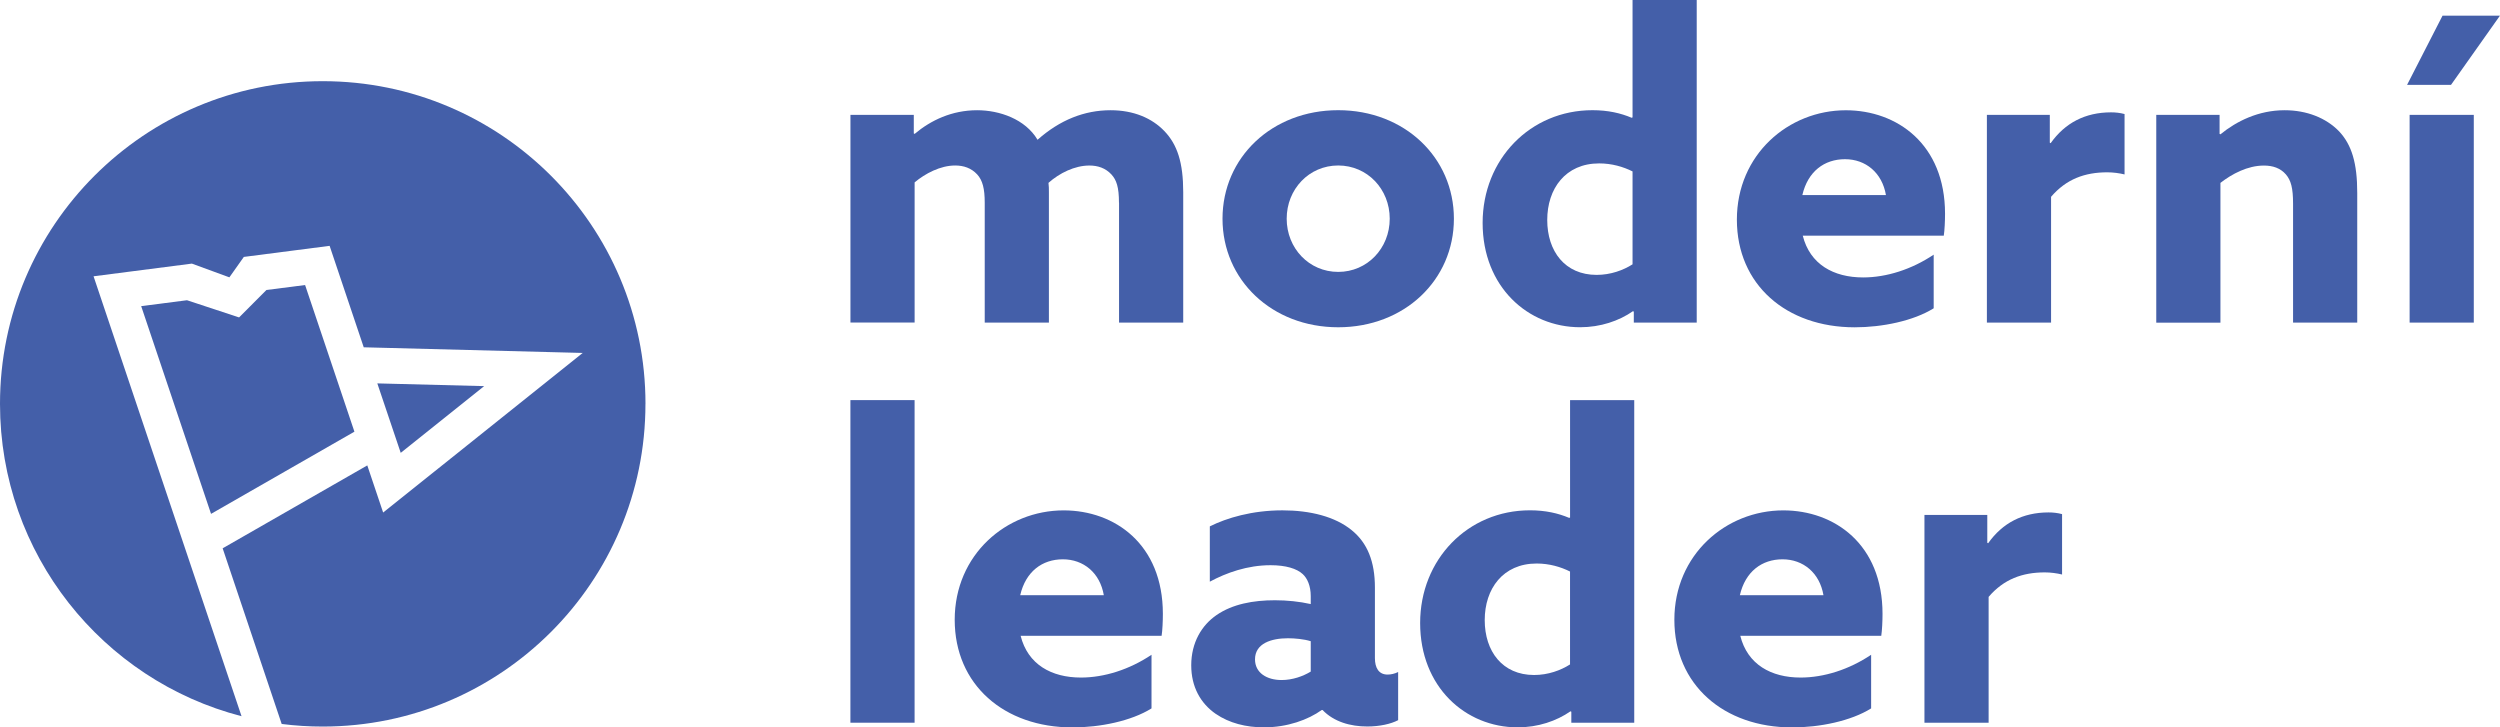 <svg xmlns="http://www.w3.org/2000/svg" id="Vrstva_1" viewBox="0 0 695.37 202.31"><path d="m311.24,56.38c0-4.35-.7-6.34-2.11-7.87-1.64-1.76-3.76-2.47-6.11-2.47-4.11,0-8.34,2.11-11.39,4.82.12.82.12,1.76.12,2.58v36.29h-17.85v-33.36c0-3.88-.59-6.22-2.11-7.87-1.64-1.76-3.76-2.47-6.11-2.47-4.11,0-8.34,2.23-11.28,4.7v38.99h-17.85V31.95h17.62v5.17l.24.12c4.46-3.76,10.34-6.58,17.38-6.58,6.22,0,13.39,2.47,16.8,8.22,6.22-5.52,13.04-8.22,20.32-8.22,6.46,0,11.51,2.23,14.92,5.76,3.64,3.76,5.28,8.81,5.28,17.03v36.29h-17.85v-33.36Z" style="fill:#445fa9;"></path><path d="m372.22,30.65c18.44,0,32.18,13.16,32.18,30.19s-13.74,30.19-32.18,30.19-32.18-13.16-32.18-30.19,13.74-30.19,32.18-30.19Zm0,44.98c8.1,0,14.33-6.58,14.33-14.8s-6.22-14.8-14.33-14.8-14.33,6.58-14.33,14.8,6.22,14.8,14.33,14.8Z" style="fill:#445fa9;"></path><path d="m442.93,30.65c4.35,0,7.87.82,10.92,2.11l.24-.11V0h17.85v89.73h-17.5v-3.06l-.24-.11c-3.87,2.7-9.04,4.46-14.68,4.46-14.56,0-27.13-11.28-27.13-29.01s13.27-31.36,30.54-31.36Zm1.18,45.81c3.87,0,7.4-1.29,9.98-2.94v-25.84c-2.58-1.29-5.75-2.23-9.28-2.23-9.4,0-14.45,7.05-14.45,15.74s4.93,15.27,13.74,15.27Z" style="fill:#445fa9;"></path><path d="m501.43,65.54c2,7.99,8.57,11.63,16.8,11.63,6.46,0,13.51-2.23,19.62-6.34v14.92c-5.64,3.52-14.33,5.29-21.97,5.29-19.03,0-32.77-11.86-32.77-29.95s14.33-30.42,30.3-30.42c14.21,0,27.6,9.4,27.6,28.78,0,2-.12,4.58-.35,6.11h-39.23Zm-.11-11.28h23.25c-1.06-6.22-5.64-9.98-11.39-9.98s-10.34,3.41-11.86,9.98Z" style="fill:#445fa9;"></path><path d="m552.65,31.95h17.5v7.75l.24.12c3.99-5.64,9.63-8.57,16.79-8.57,1.18,0,2.47.12,3.76.47v16.8c-1.41-.35-3.17-.59-4.82-.59-6.22,0-11.39,1.88-15.62,6.81v35h-17.85V31.95Z" style="fill:#445fa9;"></path><path d="m599.75,31.95h17.62v5.29l.24.12c4.46-3.64,10.57-6.7,17.85-6.7,6.11,0,11.51,2.11,15.15,5.87,3.52,3.76,5.05,8.81,5.05,17.15v36.06h-17.85v-33.12c0-4.34-.59-6.46-1.99-8.1-1.53-1.76-3.64-2.47-6.11-2.47-4.58,0-8.92,2.35-12.1,4.82v38.88h-17.85V31.95Z" style="fill:#445fa9;"></path><path d="m681.74,23.61h-12.22l9.87-19.26h15.97l-13.62,19.26Zm-11.51,8.34h17.85v57.79h-17.85V31.95Z" style="fill:#445fa9;"></path><path d="m236.54,111.29h17.85v89.73h-17.85v-89.73Z" style="fill:#445fa9;"></path><path d="m283.88,176.83c2,7.99,8.57,11.63,16.79,11.63,6.46,0,13.51-2.23,19.62-6.34v14.92c-5.64,3.52-14.33,5.29-21.97,5.29-19.03,0-32.77-11.86-32.77-29.95s14.33-30.42,30.3-30.42c14.21,0,27.6,9.4,27.6,28.78,0,2-.11,4.58-.35,6.11h-39.23Zm-.12-11.28h23.26c-1.06-6.22-5.64-9.98-11.39-9.98s-10.34,3.41-11.86,9.98Z" style="fill:#445fa9;"></path><path d="m338.15,198.56c-4.23-2.94-6.81-7.52-6.81-13.51,0-6.34,2.93-11.16,7.05-13.98,4.46-3.06,10.22-4.11,16.21-4.11,3.41,0,6.81.35,9.98,1.06v-2.23c0-2.82-.94-4.93-2.23-6.11-1.65-1.53-4.7-2.47-8.93-2.47-6.46,0-12.33,2.11-16.91,4.58v-15.38c4.7-2.35,11.74-4.46,20.2-4.46,7.75,0,14.68,1.76,19.26,5.52,4.35,3.52,6.46,8.69,6.46,15.97v19.61c0,2.7,1.06,4.58,3.52,4.58.94,0,2-.24,2.94-.71v13.39c-2,1.06-5.17,1.76-8.57,1.76-4.7,0-9.28-1.29-12.45-4.58h-.24c-3.76,2.7-9.52,4.82-16.09,4.82-4.93,0-9.63-1.17-13.39-3.76Zm26.43-11.75v-8.46c-1.88-.59-4.46-.82-6.34-.82-4.58,0-9.16,1.41-9.16,5.87,0,3.76,3.29,5.75,7.4,5.75,3.05,0,5.99-1.06,8.1-2.35Z" style="fill:#445fa9;"></path><path d="m425.54,141.94c4.35,0,7.87.82,10.93,2.11l.24-.11v-32.65h17.85v89.73h-17.5v-3.06l-.24-.11c-3.88,2.7-9.04,4.46-14.68,4.46-14.57,0-27.13-11.28-27.13-29.01s13.27-31.36,30.54-31.36Zm1.17,45.81c3.88,0,7.4-1.29,9.99-2.94v-25.84c-2.58-1.29-5.76-2.23-9.28-2.23-9.4,0-14.45,7.05-14.45,15.74s4.93,15.27,13.74,15.27Z" style="fill:#445fa9;"></path><path d="m484.05,176.83c2,7.99,8.57,11.63,16.79,11.63,6.46,0,13.51-2.23,19.61-6.34v14.92c-5.64,3.52-14.33,5.29-21.96,5.29-19.03,0-32.77-11.86-32.77-29.95s14.33-30.42,30.3-30.42c14.21,0,27.6,9.4,27.6,28.78,0,2-.12,4.58-.35,6.11h-39.23Zm-.12-11.28h23.26c-1.06-6.22-5.64-9.98-11.39-9.98s-10.34,3.41-11.86,9.98Z" style="fill:#445fa9;"></path><path d="m535.26,143.23h17.5v7.75l.24.12c3.99-5.64,9.63-8.57,16.8-8.57,1.17,0,2.46.12,3.76.47v16.8c-1.41-.35-3.17-.59-4.81-.59-6.22,0-11.39,1.88-15.62,6.81v35h-17.85v-57.79Z" style="fill:#445fa9;"></path><polygon points="84.86 79.28 98.58 120.07 58.7 142.93 39.27 85.15 52.01 83.51 66.5 88.29 74.11 80.66 84.86 79.28" style="fill:#445fa9;"></polygon><polygon points="111.46 125.96 104.95 106.64 134.67 107.4 111.46 125.96" style="fill:#445fa9;"></polygon><path d="m179.53,112.34c0,49.57-40.19,89.75-89.77,89.75-3.86,0-7.67-.24-11.41-.72l-16.42-48.86,40.23-23.06,4.41,13.11,55.51-44.39-60.91-1.57-9.49-28.22-23.86,3.08-4.02,5.68-10.43-3.82-27.35,3.53,20.27,60.27,20.89,62.09C28.54,189.22,0,154.11,0,112.34,0,62.77,40.19,22.58,89.77,22.58s89.77,40.19,89.77,89.77Z" style="fill:#445fa9;"></path></svg>